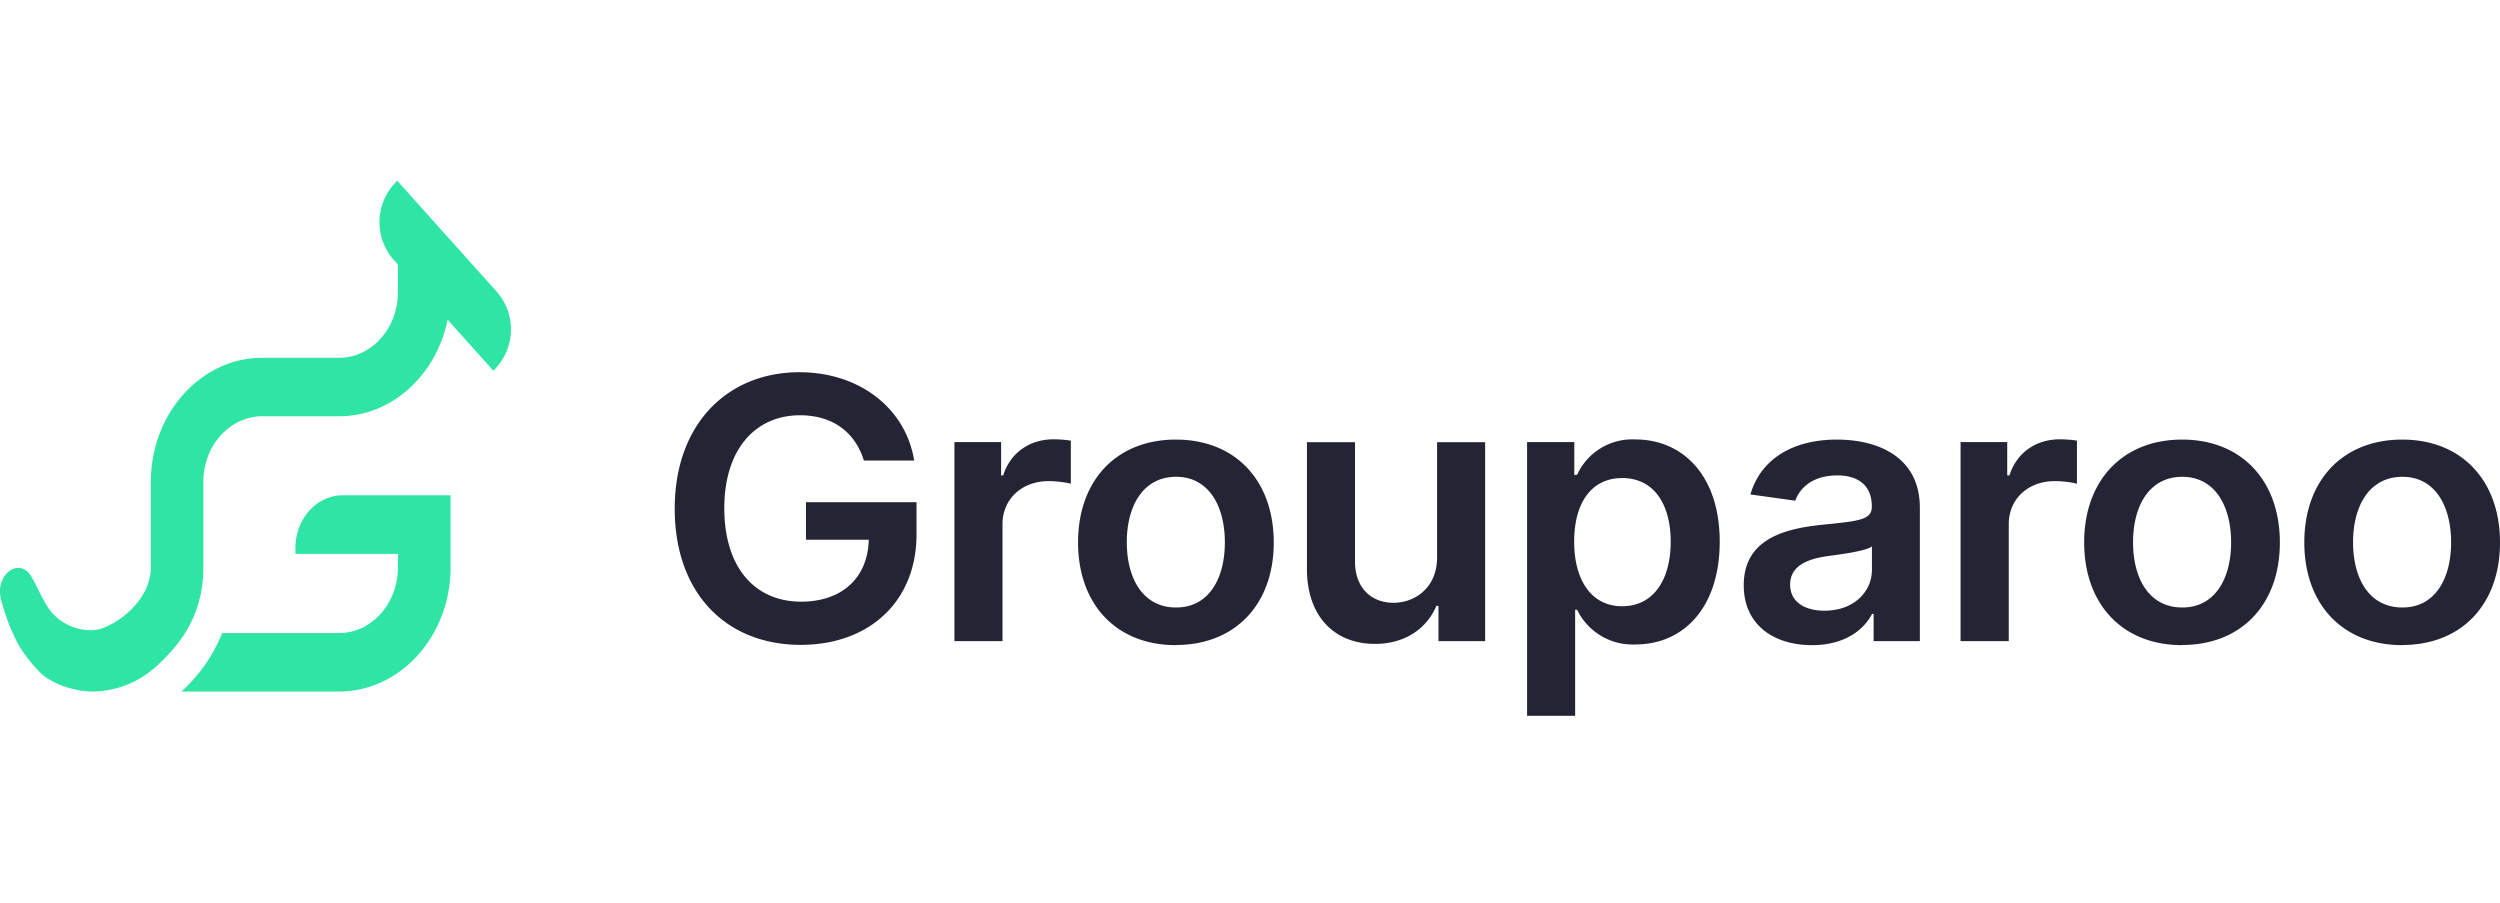 <?xml version="1.0" encoding="UTF-8"?>
<svg viewBox="0 0 180 65" xmlns="http://www.w3.org/2000/svg" width="180px" height="65px" fill="none">
  <path fill="#2FE5A4" fill-rule="evenodd" d="m28.59 13 7.2 8.03a4.11 4.11 0 0 1 0 5.37l-.26.3-3.3-3.68c-.82 3.98-4 6.95-7.82 6.95h-5.53c-2.33 0-4.24 2.12-4.24 4.72v6.16c0 3.84-2.07 5.85-3.22 6.98l-.05.04a6.92 6.92 0 0 1-4.63 1.92c-1.71 0-3.2-.75-3.76-1.28a10.53 10.53 0 0 1-1.58-1.97c-.32-.58-.9-1.7-1.34-3.45-.42-1.75 1.39-3.08 2.25-1.49.22.41.4.75.54 1.05.44.85.67 1.28 1.13 1.71a3.76 3.76 0 0 0 2.76 1.01c1.2-.05 4.12-1.91 4.12-4.52V34.7c0-4.92 3.6-8.94 8.02-8.94h5.53c2.34 0 4.24-2.11 4.24-4.72v-2l-.33-.36a4.11 4.11 0 0 1 0-5.37l.27-.3Zm-7.32 26.88v-.42c0-2.1 1.53-3.8 3.4-3.8h7.77v5.2c0 4.92-3.6 8.93-8.03 8.93H13.06A11.45 11.45 0 0 0 16 45.58h8.41c2.34 0 4.24-2.12 4.24-4.73v-.97h-7.38Z" clip-rule="evenodd"></path>
  <path fill="#242435" d="M62.2 33.16h3.62c-.6-3.75-3.93-6.36-8.26-6.36-5.13 0-8.98 3.67-8.98 9.83 0 6.05 3.67 9.8 9.08 9.8 4.85 0 8.33-3.05 8.33-7.97v-2.3h-7.96v2.7h4.52c-.06 2.73-1.92 4.46-4.87 4.46-3.28 0-5.53-2.4-5.53-6.73 0-4.3 2.29-6.69 5.45-6.69 2.37 0 3.98 1.24 4.6 3.26ZM68.72 46.16h3.46v-8.42c0-1.82 1.41-3.1 3.32-3.1.58 0 1.3.1 1.6.19v-3.1c-.31-.06-.86-.1-1.24-.1-1.69 0-3.1.93-3.63 2.6h-.15v-2.4h-3.36v14.33ZM84.66 46.44c4.3 0 7.05-2.95 7.05-7.38 0-4.44-2.74-7.41-7.05-7.41-4.3 0-7.04 2.97-7.04 7.4 0 4.44 2.73 7.4 7.04 7.4Zm.02-2.7c-2.38 0-3.55-2.07-3.55-4.7 0-2.61 1.17-4.71 3.55-4.71 2.35 0 3.51 2.1 3.51 4.72 0 2.62-1.16 4.69-3.51 4.69ZM103.47 40.14c0 2.18-1.6 3.26-3.13 3.26-1.67 0-2.78-1.14-2.78-2.96v-8.6H94.1v9.12c0 3.44 2 5.4 4.9 5.4 2.2 0 3.75-1.14 4.42-2.74h.15v2.54h3.36V31.84h-3.46v8.3ZM109.94 51.54h3.47V43.9h.14a4.44 4.44 0 0 0 4.21 2.5c3.47 0 6.06-2.67 6.06-7.4 0-4.77-2.67-7.36-6.07-7.36a4.36 4.36 0 0 0-4.2 2.55h-.2v-2.36h-3.4v19.7Zm3.4-12.54c0-2.78 1.23-4.58 3.46-4.58 2.3 0 3.49 1.91 3.49 4.58 0 2.69-1.2 4.65-3.5 4.65-2.2 0-3.45-1.87-3.45-4.65ZM130.47 46.45c2.3 0 3.69-1.05 4.32-2.25h.11v1.96h3.33v-9.59c0-3.78-3.17-4.92-5.97-4.92-3.1 0-5.47 1.34-6.23 3.95l3.23.45c.35-.98 1.32-1.82 3.02-1.82 1.6 0 2.49.8 2.49 2.21v.06c0 .97-1.05 1.02-3.64 1.29-2.85.3-5.58 1.13-5.58 4.35 0 2.82 2.12 4.31 4.92 4.31Zm.9-2.48c-1.45 0-2.48-.64-2.48-1.88 0-1.3 1.16-1.84 2.7-2.05.92-.13 2.74-.35 3.19-.7v1.68c0 1.6-1.32 2.95-3.41 2.95ZM141.16 46.16h3.47v-8.42c0-1.82 1.4-3.1 3.31-3.1.59 0 1.31.1 1.6.19v-3.1c-.3-.06-.85-.1-1.23-.1-1.69 0-3.1.93-3.63 2.6h-.16v-2.4h-3.36v14.33ZM157.1 46.44c4.31 0 7.05-2.95 7.05-7.38 0-4.44-2.74-7.41-7.04-7.41s-7.05 2.97-7.05 7.4c0 4.44 2.74 7.4 7.05 7.4Zm.03-2.7c-2.39 0-3.55-2.07-3.55-4.7 0-2.61 1.16-4.71 3.55-4.71 2.34 0 3.51 2.1 3.51 4.72 0 2.62-1.17 4.69-3.51 4.69ZM172.96 46.44c4.3 0 7.04-2.95 7.04-7.38 0-4.44-2.74-7.41-7.04-7.41-4.31 0-7.05 2.97-7.05 7.4 0 4.44 2.74 7.4 7.05 7.4Zm.01-2.7c-2.38 0-3.55-2.07-3.55-4.7 0-2.61 1.17-4.71 3.56-4.71 2.34 0 3.5 2.1 3.5 4.72 0 2.62-1.16 4.69-3.5 4.69Z"></path>
</svg>

